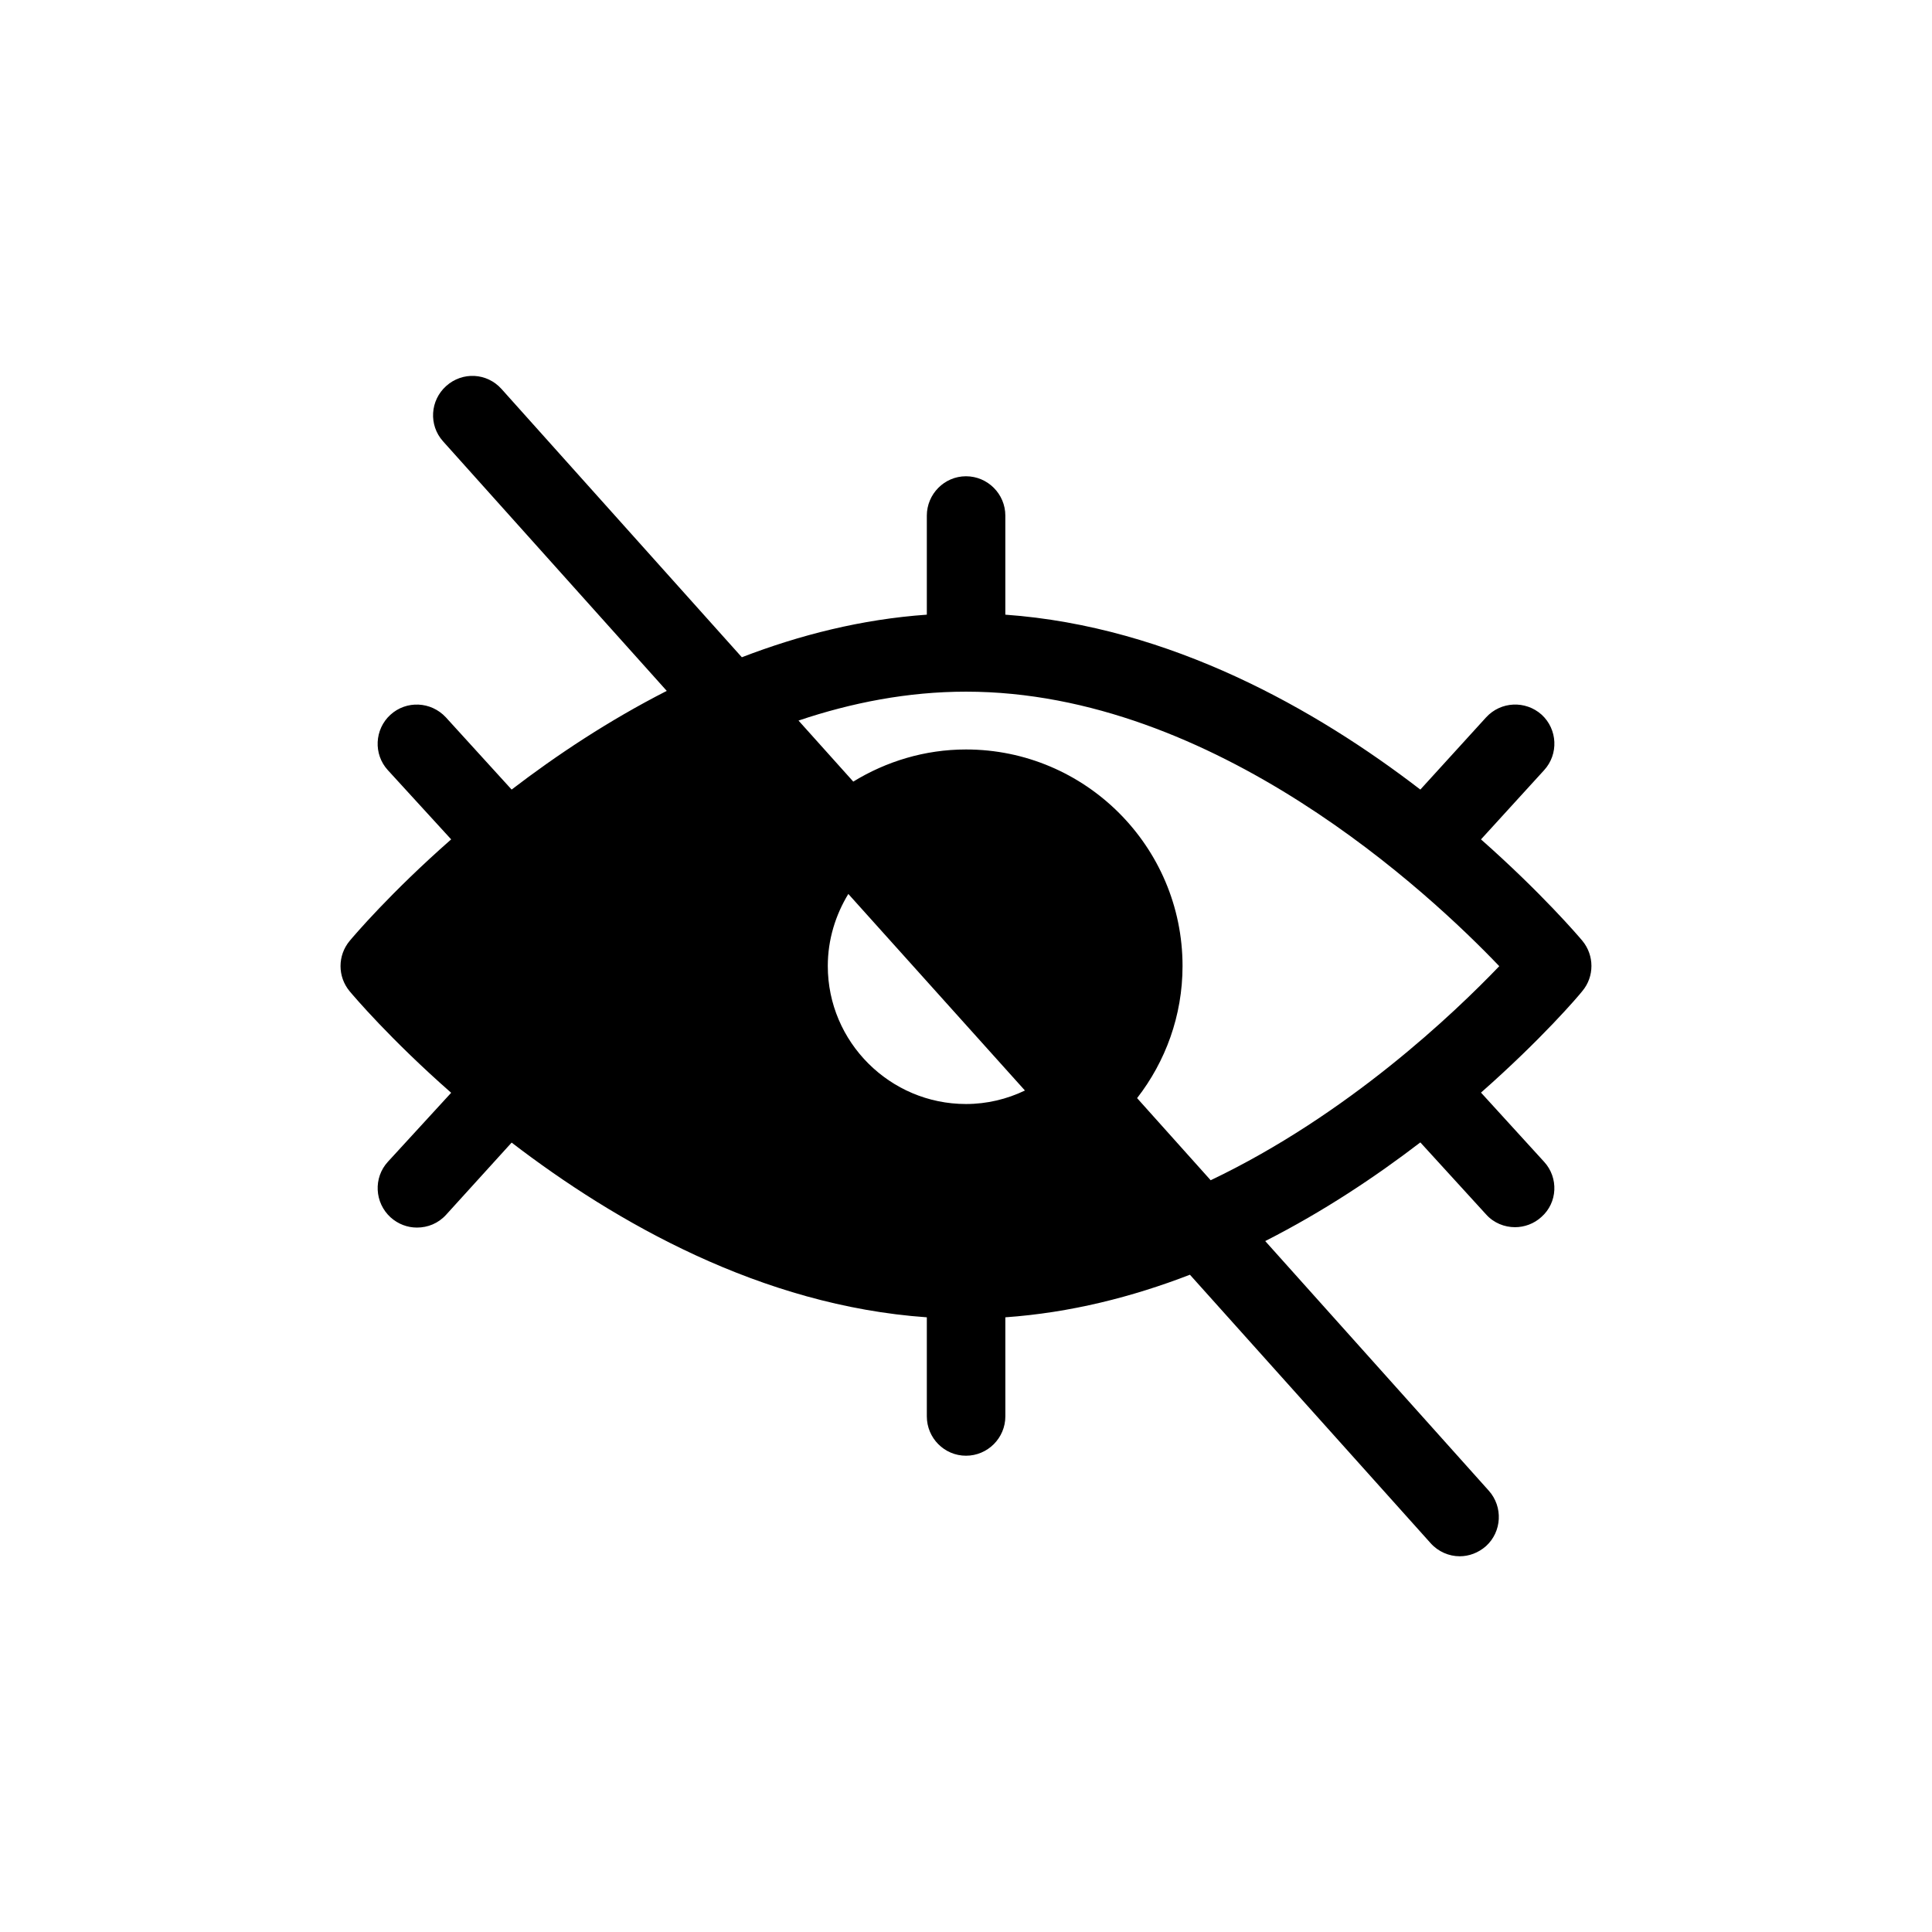 <?xml version="1.0" encoding="UTF-8"?>
<!-- Uploaded to: ICON Repo, www.iconrepo.com, Generator: ICON Repo Mixer Tools -->
<svg fill="#000000" width="800px" height="800px" version="1.1" viewBox="144 144 512 512" xmlns="http://www.w3.org/2000/svg">
 <path d="m563.33 406.65c3.223-3.828 3.223-9.473 0-13.352-1.008-1.207-10.781-12.645-26.852-26.852l16.727-18.34c3.879-4.231 3.578-10.832-0.656-14.711-4.281-3.828-10.832-3.527-14.711 0.707l-17.434 19.145c-27.504-21.16-66.199-43.227-109.98-46.352v-26.25c0-5.742-4.684-10.43-10.43-10.43-5.742 0.004-10.375 4.738-10.375 10.43v26.25c-17.281 1.211-33.707 5.391-49.023 11.285l-63.68-71.086c-3.879-4.336-10.379-4.637-14.66-0.809-4.285 3.828-4.688 10.379-0.855 14.66l59.297 66.148c-15.418 7.863-29.273 17.082-41.109 26.152l-17.434-19.145c-3.93-4.231-10.48-4.535-14.711-0.656-4.184 3.828-4.535 10.43-0.656 14.66l16.777 18.34c-16.172 14.207-25.844 25.645-26.902 26.902-3.223 3.879-3.223 9.473 0 13.352 1.059 1.258 10.73 12.695 26.902 26.902l-16.777 18.289c-3.879 4.231-3.527 10.832 0.707 14.711 2.016 1.812 4.484 2.719 7.004 2.719 2.871 0 5.644-1.109 7.707-3.375l17.383-19.145c27.508 21.109 66.148 43.227 110.03 46.301v26.25c0 5.742 4.637 10.43 10.379 10.43s10.43-4.684 10.43-10.43l-0.004-26.25c17.23-1.211 33.656-5.391 48.918-11.285l63.781 71.137c2.016 2.266 4.887 3.477 7.707 3.477 2.469 0 4.938-0.906 6.953-2.672 4.238-3.824 4.59-10.426 0.762-14.707l-59.25-66.152c15.469-7.859 29.27-17.078 41.109-26.148l17.434 19.094c2.016 2.266 4.887 3.375 7.656 3.375 2.469 0 5.039-0.906 7.004-2.719 4.285-3.777 4.586-10.379 0.707-14.609l-16.727-18.34c16.07-14.156 25.844-25.594 26.852-26.902zm-147.71 26.348c-4.738 2.269-10.027 3.578-15.617 3.578-20.152 0-36.629-16.422-36.629-36.574 0-7.004 2.066-13.551 5.441-19.094zm49.223 23.781-19.5-21.766c7.508-9.672 12.043-21.812 12.043-35.012 0-31.641-25.746-57.383-57.383-57.383-10.934 0-21.16 3.176-29.875 8.516l-14.512-16.176c14.055-4.734 28.969-7.66 44.387-7.66 65.949 0 123.03 53.605 141.32 72.75-11.895 12.395-40.055 39.348-76.48 56.73z"/>
</svg>